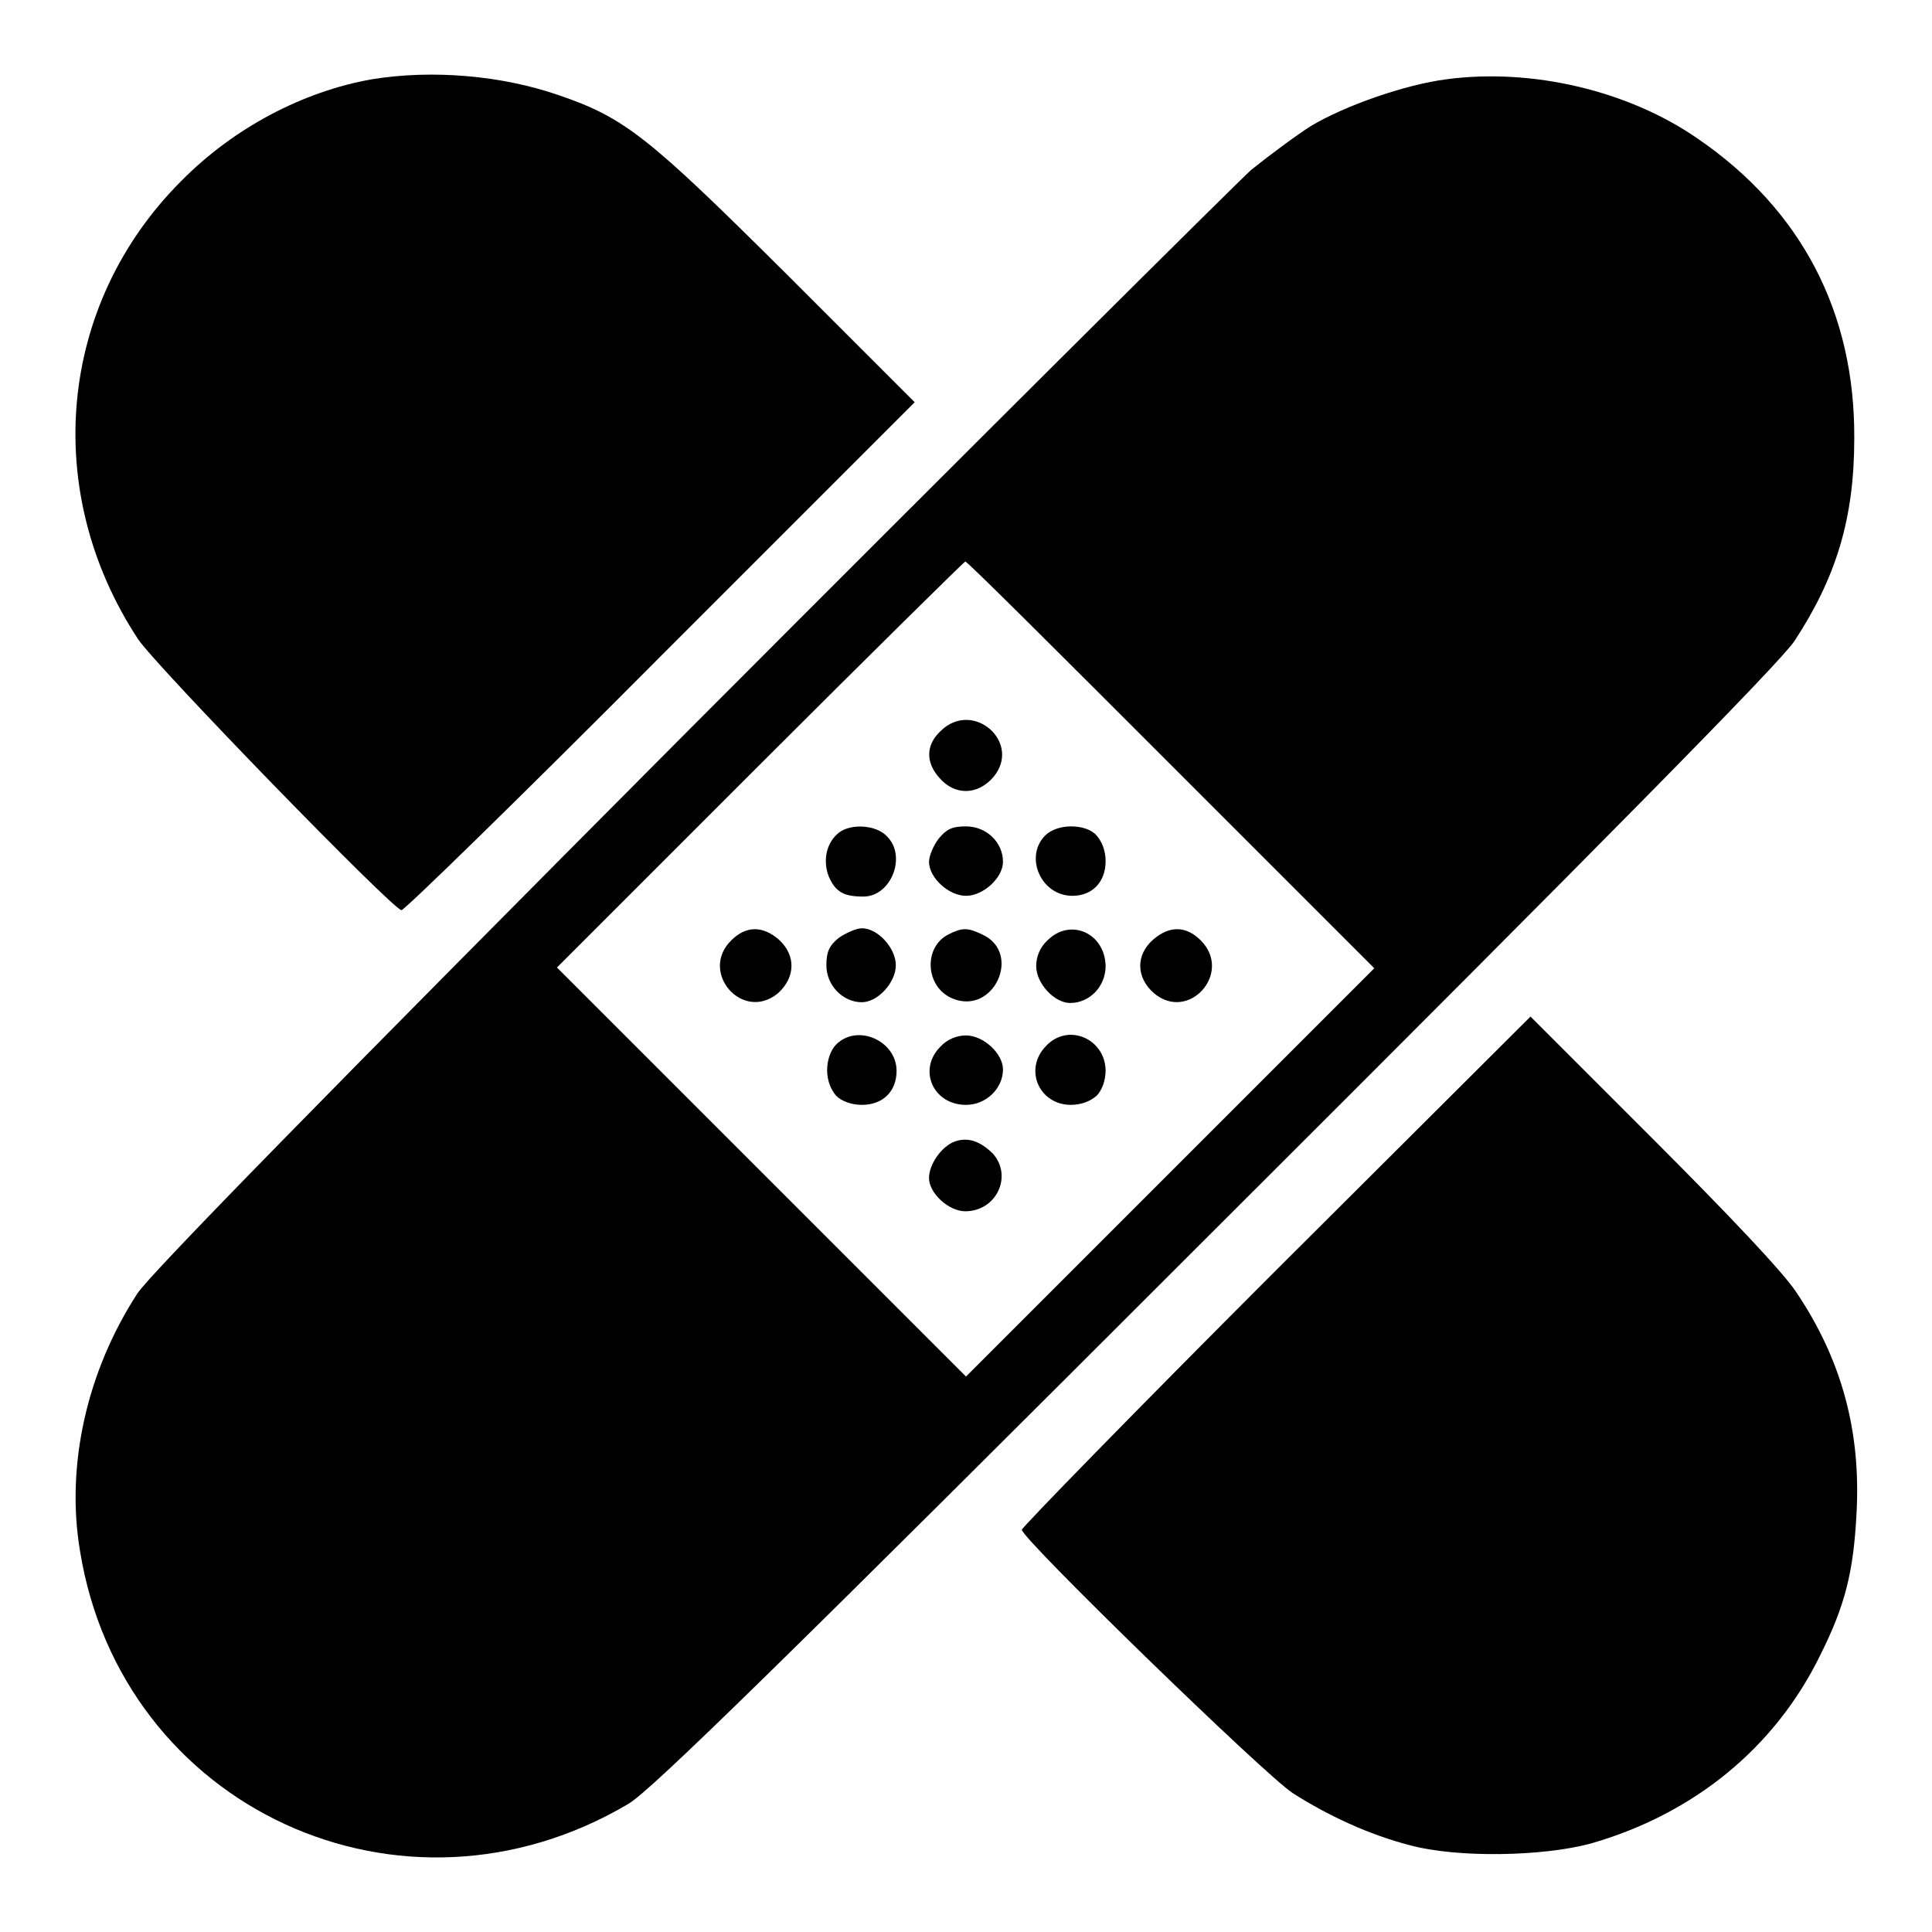 <?xml version="1.0" encoding="utf-8"?>
<!-- Svg Vector Icons : http://www.onlinewebfonts.com/icon -->
<!DOCTYPE svg PUBLIC "-//W3C//DTD SVG 1.1//EN" "http://www.w3.org/Graphics/SVG/1.1/DTD/svg11.dtd">
<svg version="1.1" xmlns="http://www.w3.org/2000/svg" xmlns:xlink="http://www.w3.org/1999/xlink" x="0px" y="0px" viewBox="0 0 256 256" enable-background="new 0 0 256 256" xml:space="preserve">
<g><g><g><path fill="#000000" d="M49.3,10.5C40.2,12.1,31,16.9,24,24C7.7,40.3,5.4,65.1,18.3,84.7c2.5,3.7,33.8,35.9,34.9,35.9c0.4,0,15.9-15.1,34.4-33.7l33.6-33.6l-17-17C85.9,18.1,82.8,15.6,74,12.6C66.5,10,57.3,9.2,49.3,10.5z"/><path fill="#000000" d="M191.7,10.5c-5.5,0.7-13.5,3.5-18,6.2c-1.9,1.2-5.4,3.8-7.9,5.8C163.5,24.6,129.8,58.1,91,97c-47.2,47.4-71.2,71.9-72.8,74.4c-6.7,10.3-9.5,22.8-7.6,34.1c5.5,34.1,42.7,51.3,72.7,33.5c3-1.8,19.9-18.3,77.8-76.2c51.2-51.1,74.9-75.1,76.7-77.9c5.5-8.4,7.9-16.2,7.9-26.8c0.1-16.7-7-30.3-20.7-39.7C215.8,12,203,9,191.7,10.5z M155.2,101.4l26.9,26.9l-27.1,27.1L128,182.4l-27.1-27.1l-27.1-27.1l26.9-26.9c14.8-14.8,27.1-26.9,27.2-26.9C128.2,74.4,140.4,86.6,155.2,101.4z"/><path fill="#000000" d="M124.6,96.9c-1.9,1.8-2,4.1-0.1,6.2c2,2.3,5,2.3,7.1-0.1C135.5,98.4,128.9,92.6,124.6,96.9z"/><path fill="#000000" d="M111.2,110.3c-1.7,1.3-2.2,3.7-1.4,5.8c0.9,2.1,2,2.7,4.6,2.7c3.7,0,5.8-5.4,3.1-8C116.1,109.3,112.8,109.1,111.2,110.3z"/><path fill="#000000" d="M124.4,111.1c-0.7,0.9-1.3,2.3-1.3,3.1c0,2.1,2.6,4.5,4.9,4.5c2.3,0,4.9-2.4,4.9-4.5c0-2.6-2.2-4.7-4.9-4.7C126.1,109.5,125.4,109.9,124.4,111.1z"/><path fill="#000000" d="M138.5,110.7c-2.8,2.8-0.6,8,3.6,8c2.6,0,4.4-1.8,4.4-4.6c0-1.4-0.5-2.6-1.2-3.4s-2-1.2-3.4-1.2S139.2,110,138.5,110.7z"/><path fill="#000000" d="M96.9,124.6c-4.3,4.2,1.5,10.9,6.2,7c2.3-2.1,2.4-5,0.1-7.1C101,122.6,98.8,122.7,96.9,124.6z"/><path fill="#000000" d="M111.1,124.3c-1.2,1-1.6,1.8-1.6,3.6c0,2.7,2.2,4.9,4.7,4.9c2.1,0,4.5-2.6,4.5-4.9c0-2.3-2.4-4.9-4.5-4.9C113.5,123,112.1,123.6,111.1,124.3z"/><path fill="#000000" d="M125.7,123.8c-3.4,1.7-3.1,7,0.5,8.5c5.5,2.3,9.3-6.1,3.9-8.5C128.2,122.9,127.5,122.9,125.7,123.8z"/><path fill="#000000" d="M138.8,124.6c-1,0.9-1.5,2.2-1.5,3.4c0,2.3,2.4,4.9,4.5,4.9c2.6,0,4.7-2.2,4.7-4.9C146.4,123.6,141.8,121.6,138.8,124.6z"/><path fill="#000000" d="M152.8,124.5c-2.3,2-2.3,5,0.1,7.1c4.6,3.9,10.5-2.7,6.2-7C157.2,122.7,155,122.6,152.8,124.5z"/><path fill="#000000" d="M110.8,138.4c-0.7,0.7-1.2,2-1.2,3.4s0.5,2.6,1.2,3.4c0.7,0.7,2,1.2,3.4,1.2c2.8,0,4.6-1.8,4.6-4.5C118.8,137.9,113.6,135.6,110.8,138.4z"/><path fill="#000000" d="M124.6,138.7c-3,3-1,7.7,3.4,7.7c2.7,0,4.9-2.2,4.9-4.7c0-2.1-2.6-4.5-4.9-4.5C126.8,137.2,125.5,137.7,124.6,138.7z"/><path fill="#000000" d="M138.6,138.6c-3,3.1-0.9,7.8,3.3,7.8c1.4,0,2.6-0.5,3.4-1.2c0.7-0.7,1.2-2,1.2-3.4C146.4,137.6,141.5,135.5,138.6,138.6z"/><path fill="#000000" d="M126.4,151.3c-1.7,0.7-3.3,3-3.3,4.8c0,2,2.6,4.4,4.8,4.4c4.1,0,6.3-4.6,3.7-7.6C129.9,151.2,128.2,150.6,126.4,151.3z"/><path fill="#000000" d="M169,168.4c-18.5,18.5-33.6,34-33.6,34.3c0,1.2,32.2,32.5,35.9,34.9c4.7,3,10.1,5.5,15.5,6.9c6.3,1.7,17.5,1.5,23.9-0.2c13.7-3.9,24.5-12.7,30.5-25c3.3-6.6,4.4-11,4.8-18.8c0.6-10.9-2-20.4-8-29.3c-1.7-2.6-9-10.3-19-20.3l-16.2-16.2L169,168.4z"/></g></g></g>
</svg>